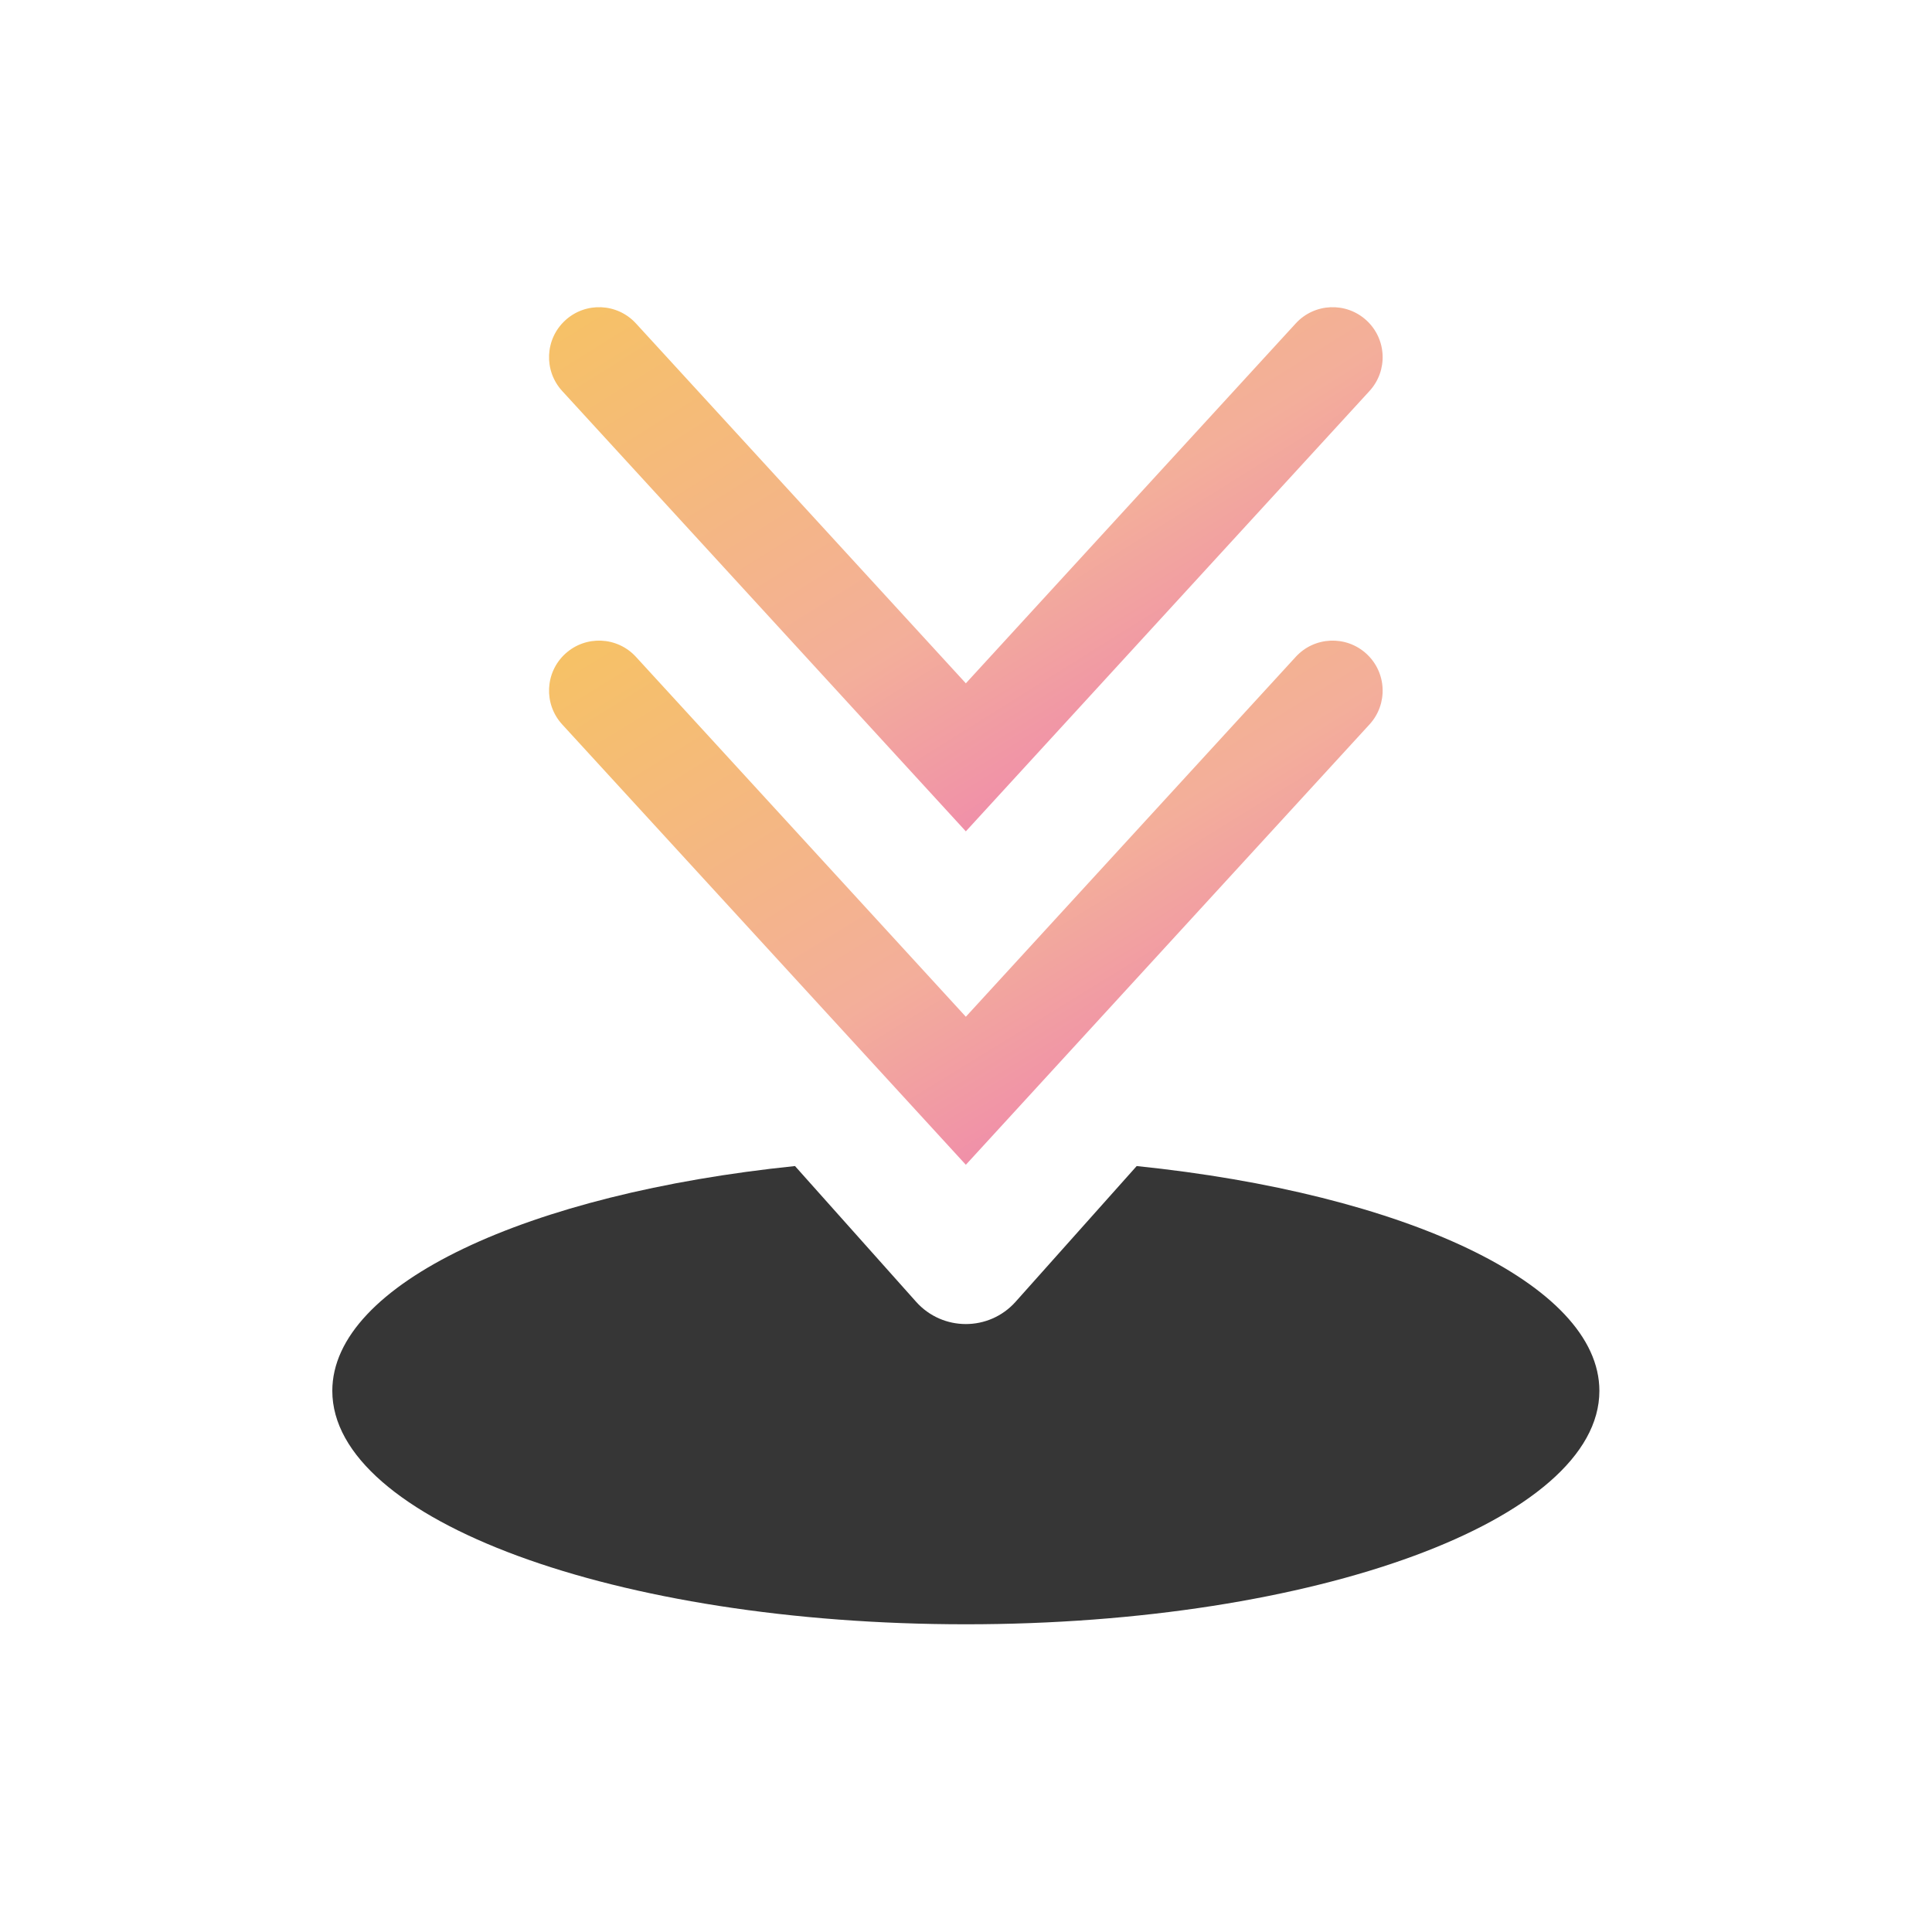 <svg width="1000" height="1000" xmlns="http://www.w3.org/2000/svg">
 <defs>
  <linearGradient y2="1" x2="1" y1="0" x1="0.016" id="svg_5">
   <stop stop-opacity="0.996" stop-color="#f6c263"/>
   <stop stop-opacity="0.996" stop-color="#f3ae9a" offset="0.536"/>
   <stop stop-opacity="0.996" stop-color="#ed6cb9" offset="1"/>
  </linearGradient>
  <linearGradient y2="1" x2="1" y1="0" x1="0" id="svg_6">
   <stop stop-opacity="0.996" stop-color="#f6c263"/>
   <stop stop-opacity="0.996" stop-color="#f3ae9a" offset="0.536"/>
   <stop stop-opacity="0.996" stop-color="#ed6cb9" offset="1"/>
  </linearGradient>
 </defs>
 <g>
  <title>background</title>
  <rect fill="none" id="canvas_background" height="602" width="802" y="-1" x="-1"/>
 </g>
 <g>
  <title>Layer 1</title>
  <path id="svg_1" fill="#363636" d="m411.487,603.547l62.676,70.244c13.725,15.382 37.786,15.382 51.511,0l62.677,-70.244c138.148,14.22 239.487,60.934 239.487,116.368c0,66.723 -146.815,120.812 -327.919,120.812c-181.105,0 -327.919,-54.089 -327.919,-120.812c0,-55.434 101.339,-102.148 239.487,-116.368z" clip-rule="evenodd" fill-rule="evenodd"/>
  <path id="svg_2" fill="url(#svg_5)" d="m499.918,602.891l-208.932,-227.926c-9.661,-10.539 -8.949,-26.915 1.591,-36.577c10.539,-9.661 26.916,-8.949 36.577,1.591l170.764,186.288l170.764,-186.288c9.661,-10.54 26.037,-11.252 36.577,-1.591c10.54,9.662 11.252,26.038 1.59,36.578l-208.931,227.925z" clip-rule="evenodd" fill-rule="evenodd"/>
  <path id="svg_3" fill="url(#svg_6)" d="m499.918,430.309l-208.932,-227.926c-9.661,-10.539 -8.949,-26.915 1.591,-36.577c10.539,-9.661 26.916,-8.949 36.577,1.591l170.764,186.288l170.764,-186.288c9.661,-10.54 26.037,-11.252 36.577,-1.591c10.54,9.662 11.252,26.038 1.59,36.577l-208.931,227.926z" clip-rule="evenodd" fill-rule="evenodd"/>
 </g>
</svg>